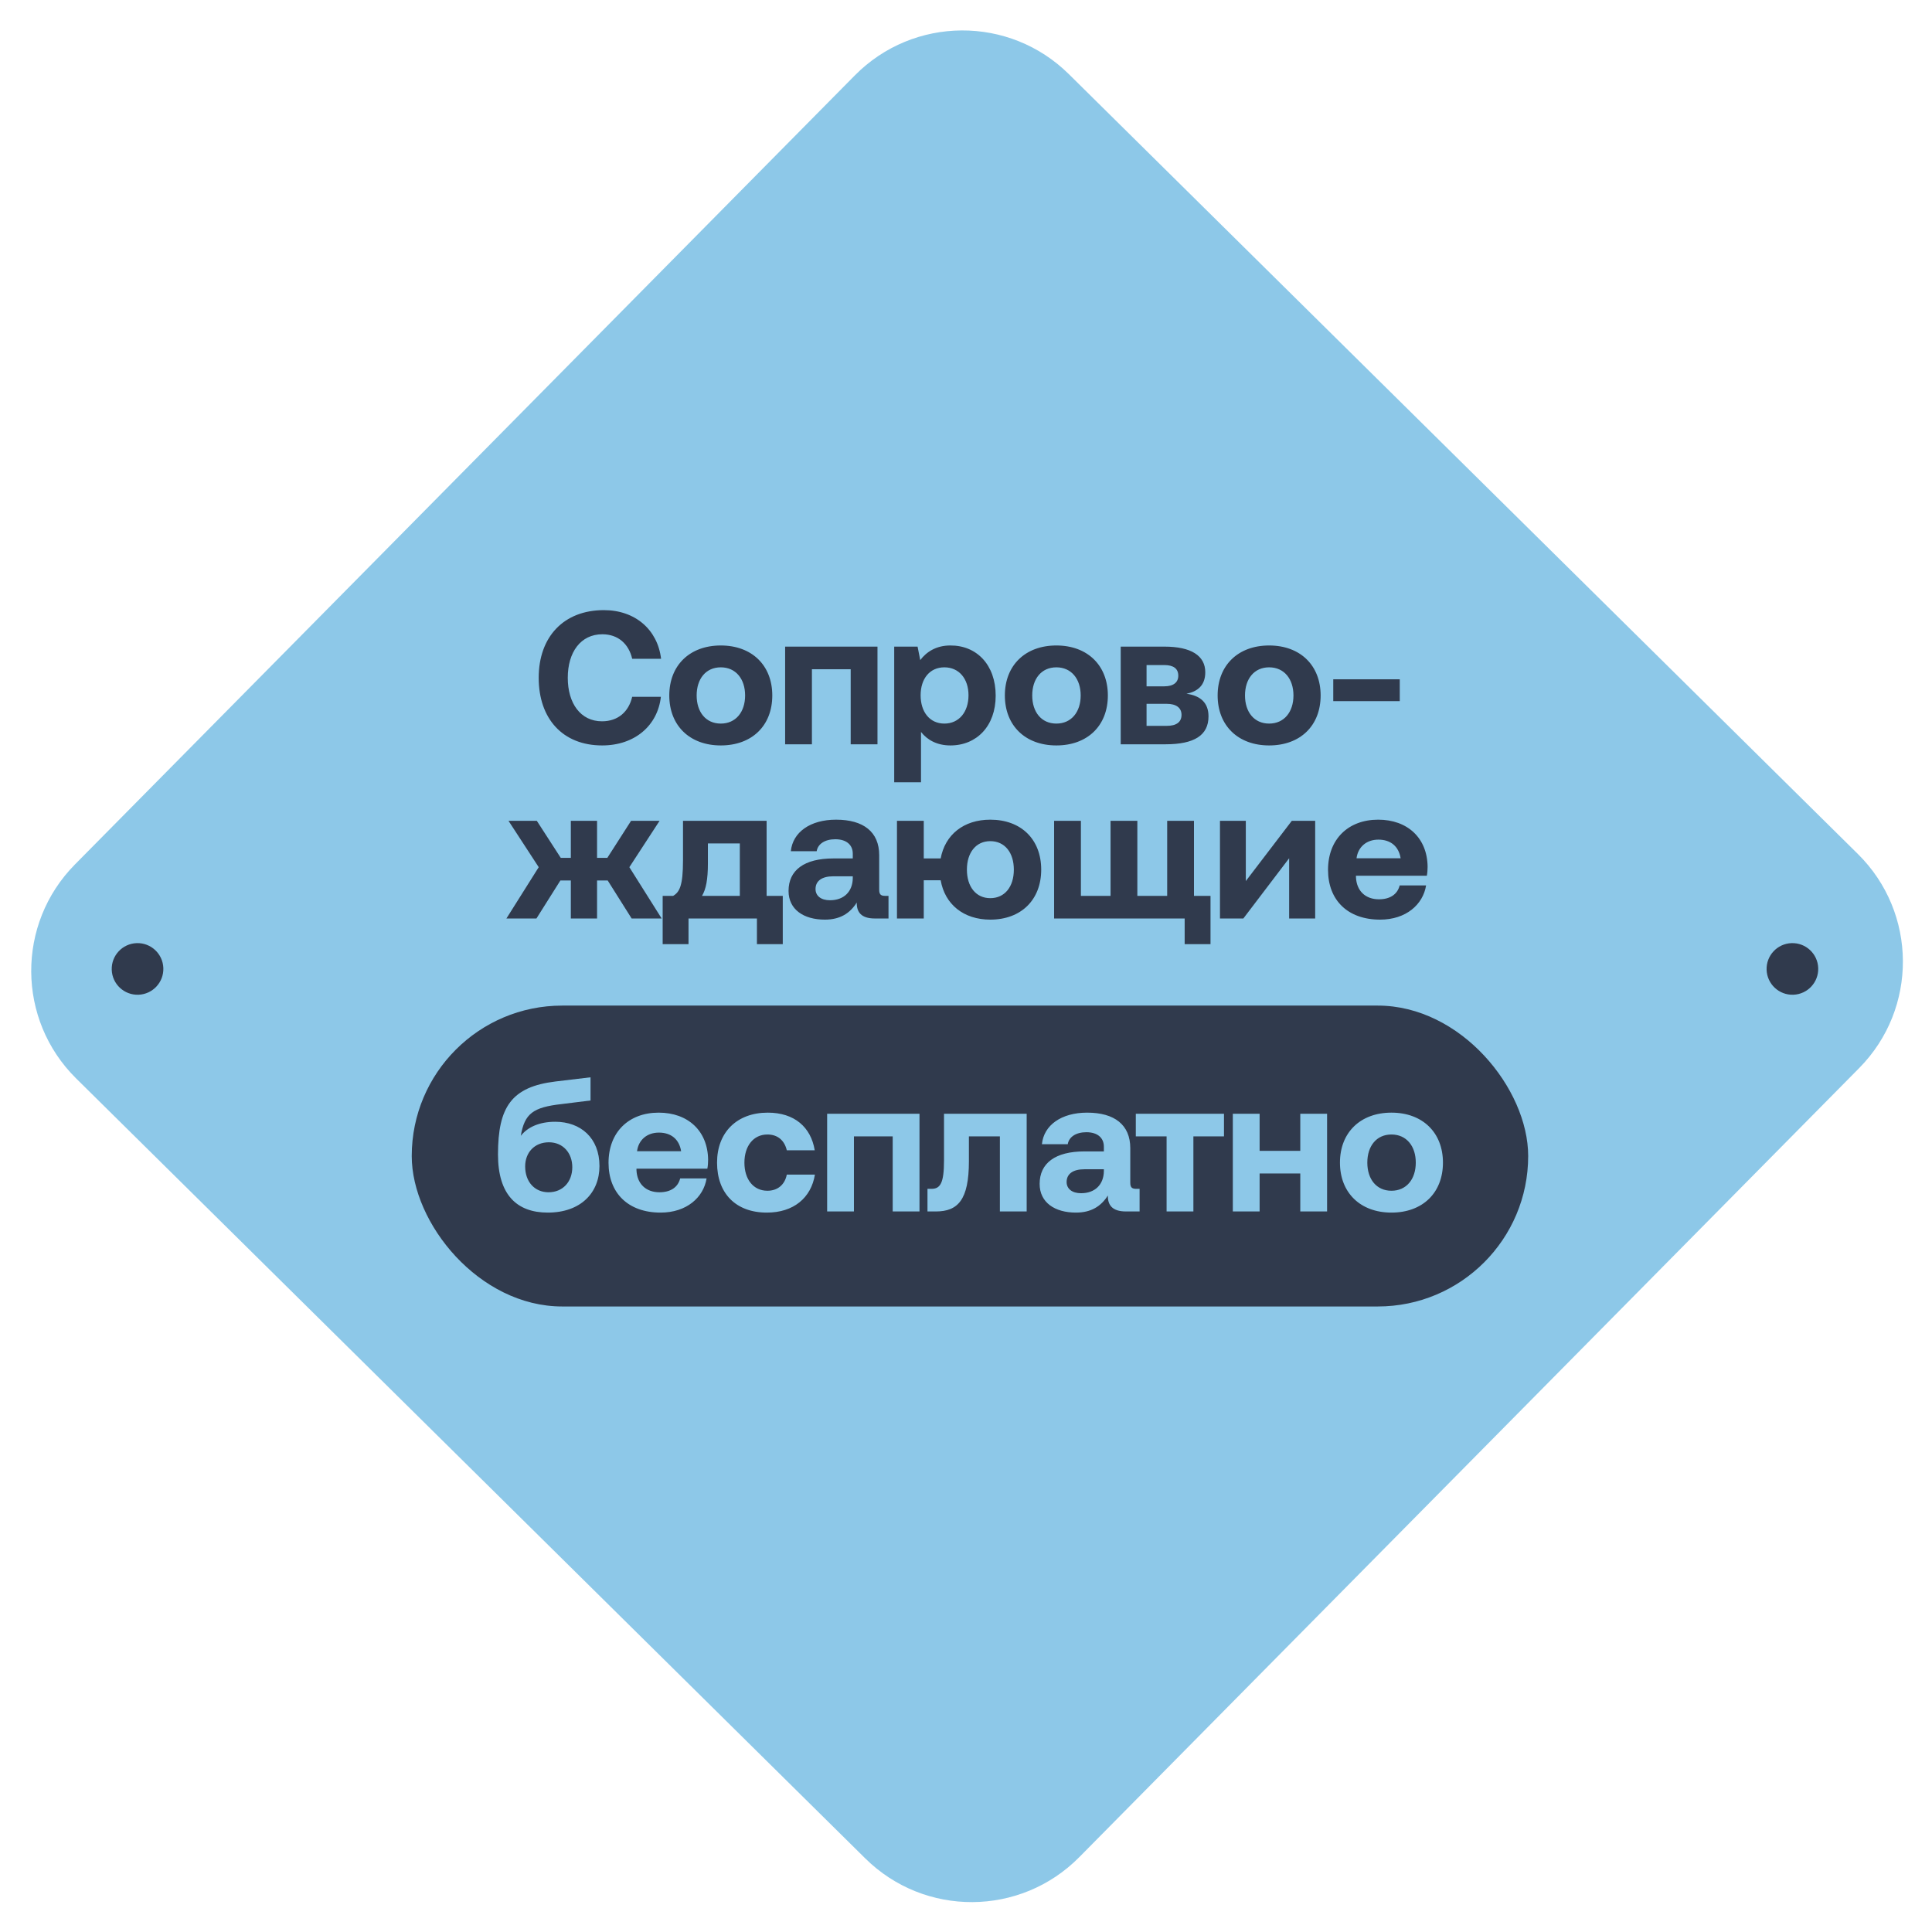 <?xml version="1.0" encoding="UTF-8"?> <svg xmlns="http://www.w3.org/2000/svg" width="244" height="244" viewBox="0 0 244 244" fill="none"><path d="M234.647 107.863L134.989 9.363C127.483 1.943 115.382 2.014 107.963 9.521L9.462 109.178C2.043 116.685 2.113 128.786 9.62 136.205L109.278 234.706C116.785 242.125 128.885 242.055 136.305 234.548L234.805 134.89C242.225 127.383 242.154 115.283 234.647 107.863Z" fill="#8DC8E8"></path><path d="M76.05 94.144C71.058 94.144 68.034 90.76 68.034 85.6C68.034 80.44 71.178 77.056 76.266 77.056C80.25 77.056 83.058 79.552 83.49 83.2L79.842 83.2C79.41 81.328 78.066 80.104 76.074 80.104C73.338 80.104 71.706 82.36 71.706 85.6C71.706 88.816 73.314 91.096 76.026 91.096C78.066 91.096 79.41 89.872 79.842 88L83.466 88C83.058 91.648 80.154 94.144 76.05 94.144ZM91.031 94.144C87.095 94.144 84.527 91.624 84.527 87.832C84.527 84.04 87.095 81.52 91.031 81.52C94.967 81.52 97.535 84.04 97.535 87.832C97.535 91.648 94.967 94.144 91.031 94.144ZM91.031 91.384C92.927 91.384 94.103 89.92 94.103 87.832C94.103 85.744 92.927 84.28 91.031 84.28C89.135 84.28 87.983 85.744 87.983 87.832C87.983 89.92 89.135 91.384 91.031 91.384ZM102.541 94L99.157 94L99.157 81.664L110.821 81.664L110.821 94L107.437 94L107.437 84.52L102.541 84.52L102.541 94ZM120.013 81.52C123.349 81.496 125.749 83.968 125.749 87.856C125.749 91.696 123.349 94.144 120.037 94.144C118.333 94.144 117.109 93.448 116.317 92.44L116.317 98.8L112.933 98.8L112.933 81.664L115.885 81.664L116.221 83.368C117.013 82.312 118.261 81.52 120.013 81.52ZM119.269 91.384C121.117 91.384 122.317 89.92 122.317 87.808C122.317 85.72 121.117 84.28 119.269 84.28C117.421 84.28 116.269 85.72 116.269 87.808C116.269 89.92 117.421 91.384 119.269 91.384ZM133.412 94.144C129.476 94.144 126.908 91.624 126.908 87.832C126.908 84.04 129.476 81.52 133.412 81.52C137.348 81.52 139.916 84.04 139.916 87.832C139.916 91.648 137.348 94.144 133.412 94.144ZM133.412 91.384C135.308 91.384 136.484 89.92 136.484 87.832C136.484 85.744 135.308 84.28 133.412 84.28C131.516 84.28 130.364 85.744 130.364 87.832C130.364 89.92 131.516 91.384 133.412 91.384ZM147.179 94L141.539 94L141.539 81.664L147.059 81.664C150.443 81.664 152.219 82.816 152.219 84.904C152.219 86.608 151.187 87.352 149.843 87.616C151.595 87.856 152.627 88.744 152.627 90.472C152.627 92.872 150.827 94 147.179 94ZM144.803 83.992L144.803 86.68L147.035 86.68C148.211 86.68 148.811 86.176 148.811 85.336C148.811 84.448 148.211 83.992 147.035 83.992L144.803 83.992ZM144.803 88.888L144.803 91.672L147.347 91.672C148.547 91.672 149.219 91.216 149.219 90.28C149.219 89.392 148.547 88.888 147.347 88.888L144.803 88.888ZM160.284 94.144C156.348 94.144 153.78 91.624 153.78 87.832C153.78 84.04 156.348 81.52 160.284 81.52C164.22 81.52 166.788 84.04 166.788 87.832C166.788 91.648 164.22 94.144 160.284 94.144ZM160.284 91.384C162.18 91.384 163.356 89.92 163.356 87.832C163.356 85.744 162.18 84.28 160.284 84.28C158.388 84.28 157.236 85.744 157.236 87.832C157.236 89.92 158.388 91.384 160.284 91.384ZM176.782 88.552L168.382 88.552L168.382 85.792L176.782 85.792L176.782 88.552ZM67.749 116L63.957 116L68.037 109.52L64.221 103.664L67.797 103.664L70.821 108.344L72.093 108.344L72.093 103.664L75.405 103.664L75.405 108.344L76.701 108.344L79.701 103.664L83.301 103.664L79.485 109.52L83.565 116L79.773 116L76.749 111.2L75.405 111.2L75.405 116L72.093 116L72.093 111.2L70.773 111.2L67.749 116ZM96.819 103.664L96.819 113.144L98.859 113.144L98.859 119.24L95.595 119.24L95.595 116L86.955 116L86.955 119.24L83.691 119.24L83.691 113.144L85.011 113.144C85.827 112.664 86.259 111.848 86.259 108.656L86.259 103.664L96.819 103.664ZM88.659 113.144L93.435 113.144L93.435 106.52L89.403 106.52L89.403 109.04C89.403 111.08 89.163 112.304 88.659 113.144ZM111.829 113.144L112.213 113.144L112.213 116L110.485 116C108.733 116 108.181 115.16 108.205 113.984C107.341 115.352 106.093 116.144 104.173 116.144C101.509 116.144 99.589 114.872 99.589 112.52C99.589 109.904 101.557 108.416 105.253 108.416L107.701 108.416L107.701 107.816C107.701 106.712 106.909 105.992 105.493 105.992C104.173 105.992 103.285 106.592 103.141 107.504L99.877 107.504C100.117 105.104 102.325 103.52 105.589 103.52C109.045 103.52 111.037 105.056 111.037 108.008L111.037 112.376C111.037 113.024 111.301 113.144 111.829 113.144ZM107.701 110.912L107.701 110.672L105.229 110.672C103.813 110.672 102.997 111.248 102.997 112.28C102.997 113.144 103.693 113.696 104.821 113.696C106.597 113.696 107.677 112.592 107.701 110.912ZM125.066 103.52C128.978 103.52 131.498 106.016 131.498 109.832C131.498 113.624 128.978 116.144 125.066 116.144C121.682 116.144 119.33 114.2 118.802 111.176L116.666 111.176L116.666 116L113.282 116L113.282 103.664L116.666 103.664L116.666 108.416L118.802 108.416C119.354 105.416 121.706 103.52 125.066 103.52ZM125.066 113.432C126.914 113.432 128.042 111.968 128.042 109.832C128.042 107.696 126.914 106.232 125.066 106.232C123.242 106.232 122.114 107.696 122.114 109.832C122.114 111.968 123.242 113.432 125.066 113.432ZM150.792 103.664L150.792 113.144L152.88 113.144L152.88 119.24L149.616 119.24L149.616 116L133.128 116L133.128 103.664L136.512 103.664L136.512 113.144L140.256 113.144L140.256 103.664L143.64 103.664L143.64 113.144L147.408 113.144L147.408 103.664L150.792 103.664ZM157.027 116L154.075 116L154.075 103.664L157.339 103.664L157.339 111.272L163.147 103.664L166.099 103.664L166.099 116L162.811 116L162.811 108.392L157.027 116ZM174.298 116.144C170.194 116.144 167.722 113.672 167.722 109.856C167.722 106.016 170.242 103.52 174.058 103.52C177.754 103.52 180.25 105.824 180.298 109.448C180.298 109.808 180.274 110.216 180.202 110.6L171.25 110.6L171.25 110.768C171.322 112.52 172.45 113.576 174.154 113.576C175.522 113.576 176.482 112.976 176.77 111.824L180.106 111.824C179.722 114.224 177.586 116.144 174.298 116.144ZM171.322 108.392L176.89 108.392C176.65 106.88 175.618 106.04 174.082 106.04C172.618 106.04 171.514 106.928 171.322 108.392Z" fill="#303A4D"></path><rect x="52" y="127" width="141" height="38" rx="19" fill="#303A4D"></rect><path d="M70.117 141.672C73.333 141.672 75.709 143.712 75.709 147.264C75.709 150.648 73.333 153.144 69.181 153.144C65.293 153.144 62.893 150.912 62.893 145.8C62.893 139.8 64.597 137.256 70.165 136.584L74.581 136.056L74.581 138.984L70.909 139.44C67.309 139.848 66.253 140.64 65.773 143.448C66.637 142.344 68.125 141.672 70.117 141.672ZM69.277 150.576C71.077 150.576 72.277 149.256 72.277 147.408C72.277 145.608 71.101 144.264 69.325 144.264C67.501 144.264 66.325 145.56 66.325 147.312C66.325 149.256 67.525 150.576 69.277 150.576ZM83.43 153.144C79.326 153.144 76.854 150.672 76.854 146.856C76.854 143.016 79.374 140.52 83.19 140.52C86.886 140.52 89.382 142.824 89.43 146.448C89.43 146.808 89.406 147.216 89.334 147.6L80.382 147.6L80.382 147.768C80.454 149.52 81.582 150.576 83.286 150.576C84.654 150.576 85.614 149.976 85.902 148.824L89.238 148.824C88.854 151.224 86.718 153.144 83.43 153.144ZM80.454 145.392L86.022 145.392C85.782 143.88 84.75 143.04 83.214 143.04C81.75 143.04 80.646 143.928 80.454 145.392ZM96.847 153.144C92.935 153.144 90.559 150.72 90.559 146.832C90.559 143.016 93.055 140.52 96.967 140.52C100.327 140.52 102.415 142.344 102.895 145.272L99.367 145.272C99.079 144.048 98.239 143.28 96.919 143.28C95.143 143.28 94.015 144.744 94.015 146.832C94.015 148.944 95.143 150.384 96.919 150.384C98.239 150.384 99.127 149.592 99.367 148.344L102.919 148.344C102.439 151.296 100.207 153.144 96.847 153.144ZM107.847 153L104.463 153L104.463 140.664L116.127 140.664L116.127 153L112.743 153L112.743 143.52L107.847 143.52L107.847 153ZM118.191 153L117.135 153L117.135 150.144L117.639 150.144C118.767 150.144 119.223 149.4 119.223 146.544L119.223 140.664L129.663 140.664L129.663 153L126.279 153L126.279 143.52L122.367 143.52L122.367 146.664C122.367 151.536 120.975 153 118.191 153ZM143.54 150.144L143.924 150.144L143.924 153L142.196 153C140.444 153 139.892 152.16 139.916 150.984C139.052 152.352 137.804 153.144 135.884 153.144C133.22 153.144 131.3 151.872 131.3 149.52C131.3 146.904 133.268 145.416 136.964 145.416L139.412 145.416L139.412 144.816C139.412 143.712 138.62 142.992 137.204 142.992C135.884 142.992 134.996 143.592 134.852 144.504L131.588 144.504C131.828 142.104 134.036 140.52 137.3 140.52C140.756 140.52 142.748 142.056 142.748 145.008L142.748 149.376C142.748 150.024 143.012 150.144 143.54 150.144ZM139.412 147.912L139.412 147.672L136.94 147.672C135.524 147.672 134.708 148.248 134.708 149.28C134.708 150.144 135.404 150.696 136.532 150.696C138.308 150.696 139.388 149.592 139.412 147.912ZM150.718 153L147.334 153L147.334 143.52L143.446 143.52L143.446 140.664L154.582 140.664L154.582 143.52L150.718 143.52L150.718 153ZM164.218 145.344L164.218 140.664L167.602 140.664L167.602 153L164.218 153L164.218 148.2L159.082 148.2L159.082 153L155.698 153L155.698 140.664L159.082 140.664L159.082 145.344L164.218 145.344ZM175.732 153.144C171.796 153.144 169.228 150.624 169.228 146.832C169.228 143.04 171.796 140.52 175.732 140.52C179.668 140.52 182.236 143.04 182.236 146.832C182.236 150.648 179.668 153.144 175.732 153.144ZM175.732 150.384C177.628 150.384 178.804 148.92 178.804 146.832C178.804 144.744 177.628 143.28 175.732 143.28C173.836 143.28 172.684 144.744 172.684 146.832C172.684 148.92 173.836 150.384 175.732 150.384Z" fill="#8DC8E8"></path><path d="M17.482 125.629C19.282 125.568 20.691 124.059 20.629 122.259C20.567 120.459 19.058 119.05 17.259 119.112C15.459 119.174 14.05 120.683 14.112 122.482C14.173 124.282 15.682 125.691 17.482 125.629Z" fill="#303A4D"></path><path d="M226.482 125.629C228.282 125.568 229.691 124.059 229.629 122.259C229.568 120.459 228.059 119.05 226.259 119.112C224.459 119.174 223.05 120.683 223.112 122.482C223.173 124.282 224.682 125.691 226.482 125.629Z" fill="#303A4D"></path></svg> 